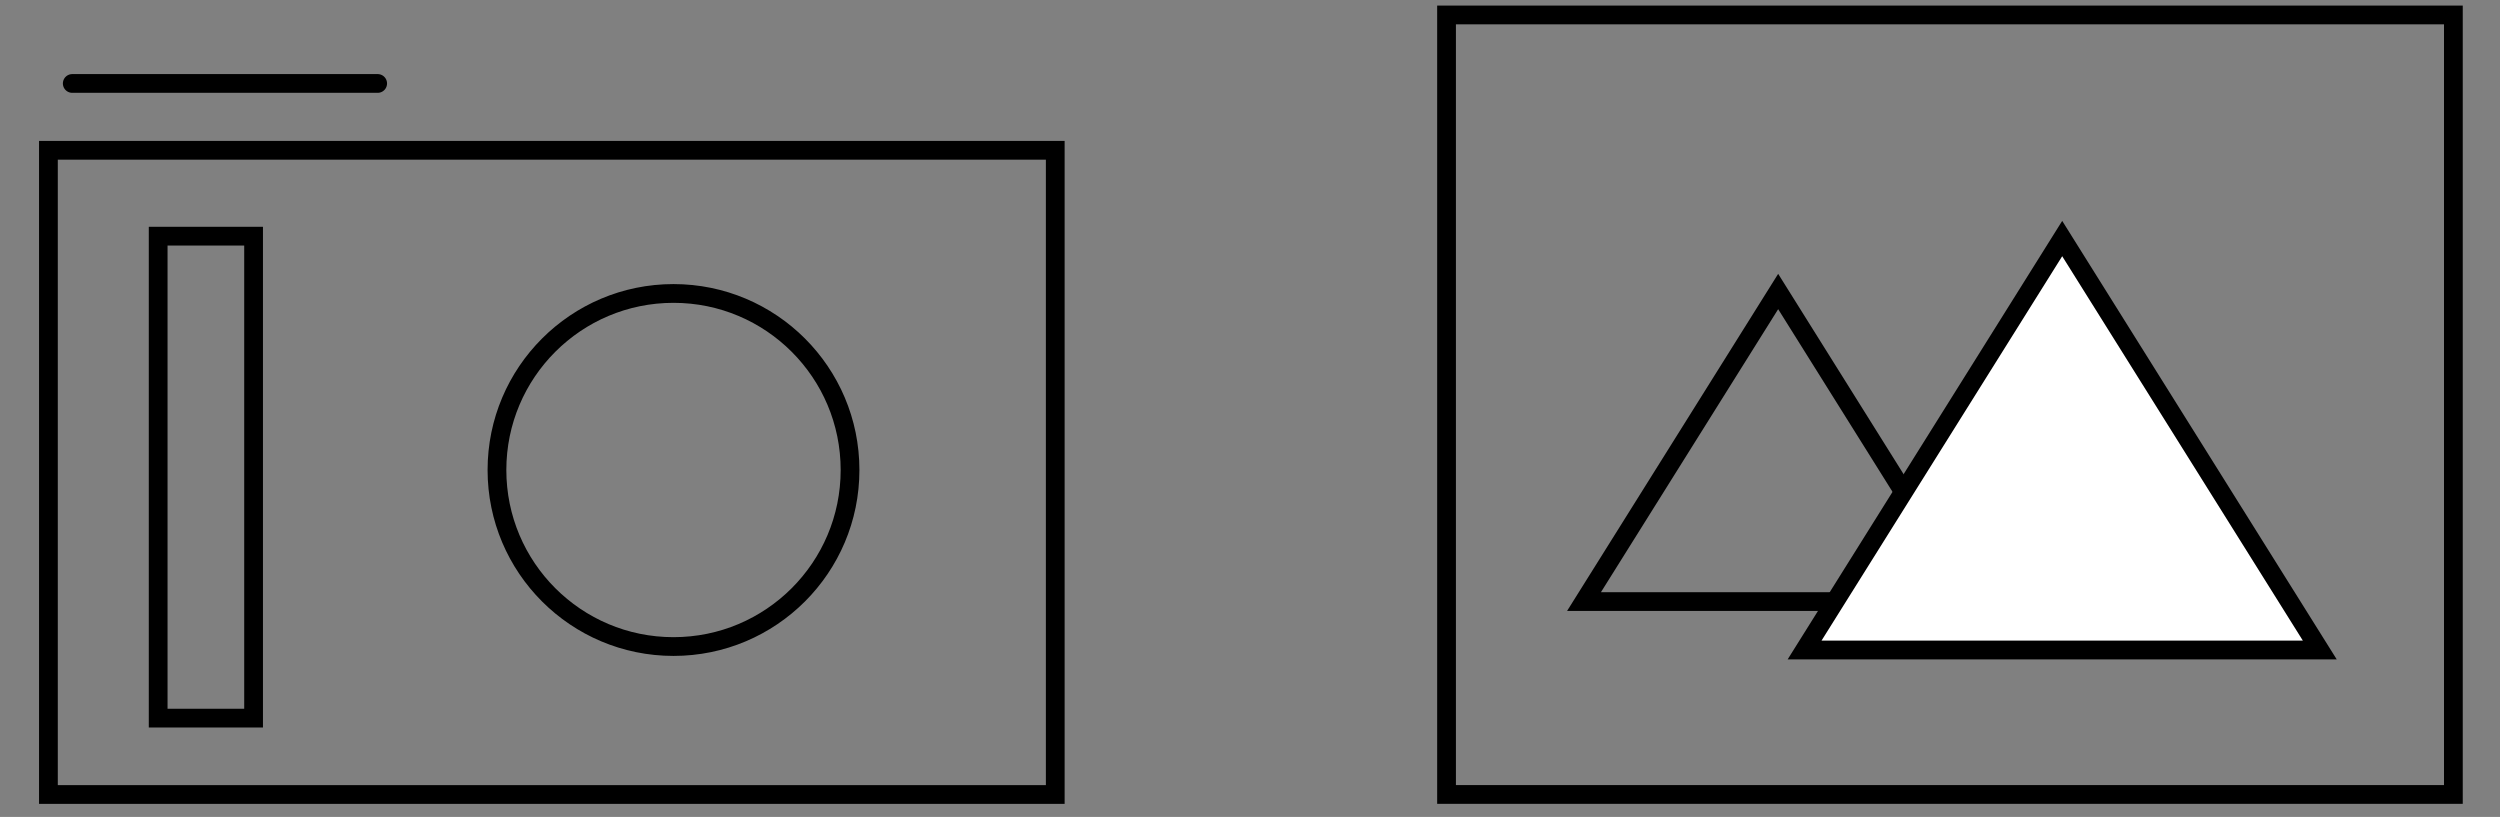 <?xml version="1.0" encoding="utf-8"?>
<!-- Generator: Adobe Illustrator 26.2.1, SVG Export Plug-In . SVG Version: 6.00 Build 0)  -->
<svg version="1.1" id="レイヤー_1" xmlns="http://www.w3.org/2000/svg" xmlns:xlink="http://www.w3.org/1999/xlink" x="0px"
	 y="0px" viewBox="0 0 600 196.06" style="enable-background:new 0 0 600 196.06;" xml:space="preserve">
<rect x="0" y="0" width="600" height="196.06" fill="#808080" stroke="none"/>
<style type="text/css">
	.st0{fill:none;stroke:#000000;stroke-width:4.5;stroke-miterlimit:10;}
	.st1{fill:none;stroke:#000000;stroke-width:4.5;stroke-linecap:round;stroke-linejoin:round;stroke-miterlimit:10;}
	.st2{fill:#FFFFFF;stroke:#000000;stroke-width:4.5;stroke-miterlimit:10;}
</style>
<rect x="11.62" y="36.07" class="st0" width="241.64" height="154.61"/>
<rect x="347.17" y="3.59" class="st0" width="241.64" height="187.08"/>
<circle class="st0" cx="161.64" cy="112.8" r="42.37"/>
<rect x="37.96" y="56.68" class="st0" width="22.9" height="115.67"/>
<line class="st1" x1="17.34" y1="20.03" x2="90.64" y2="20.03"/>
<polygon class="st0" points="426.76,69.96 380.16,144.38 473.35,144.38 "/>
<polygon class="st2" points="494.93,57.25 433.1,156 556.75,156 "/>
</svg>
